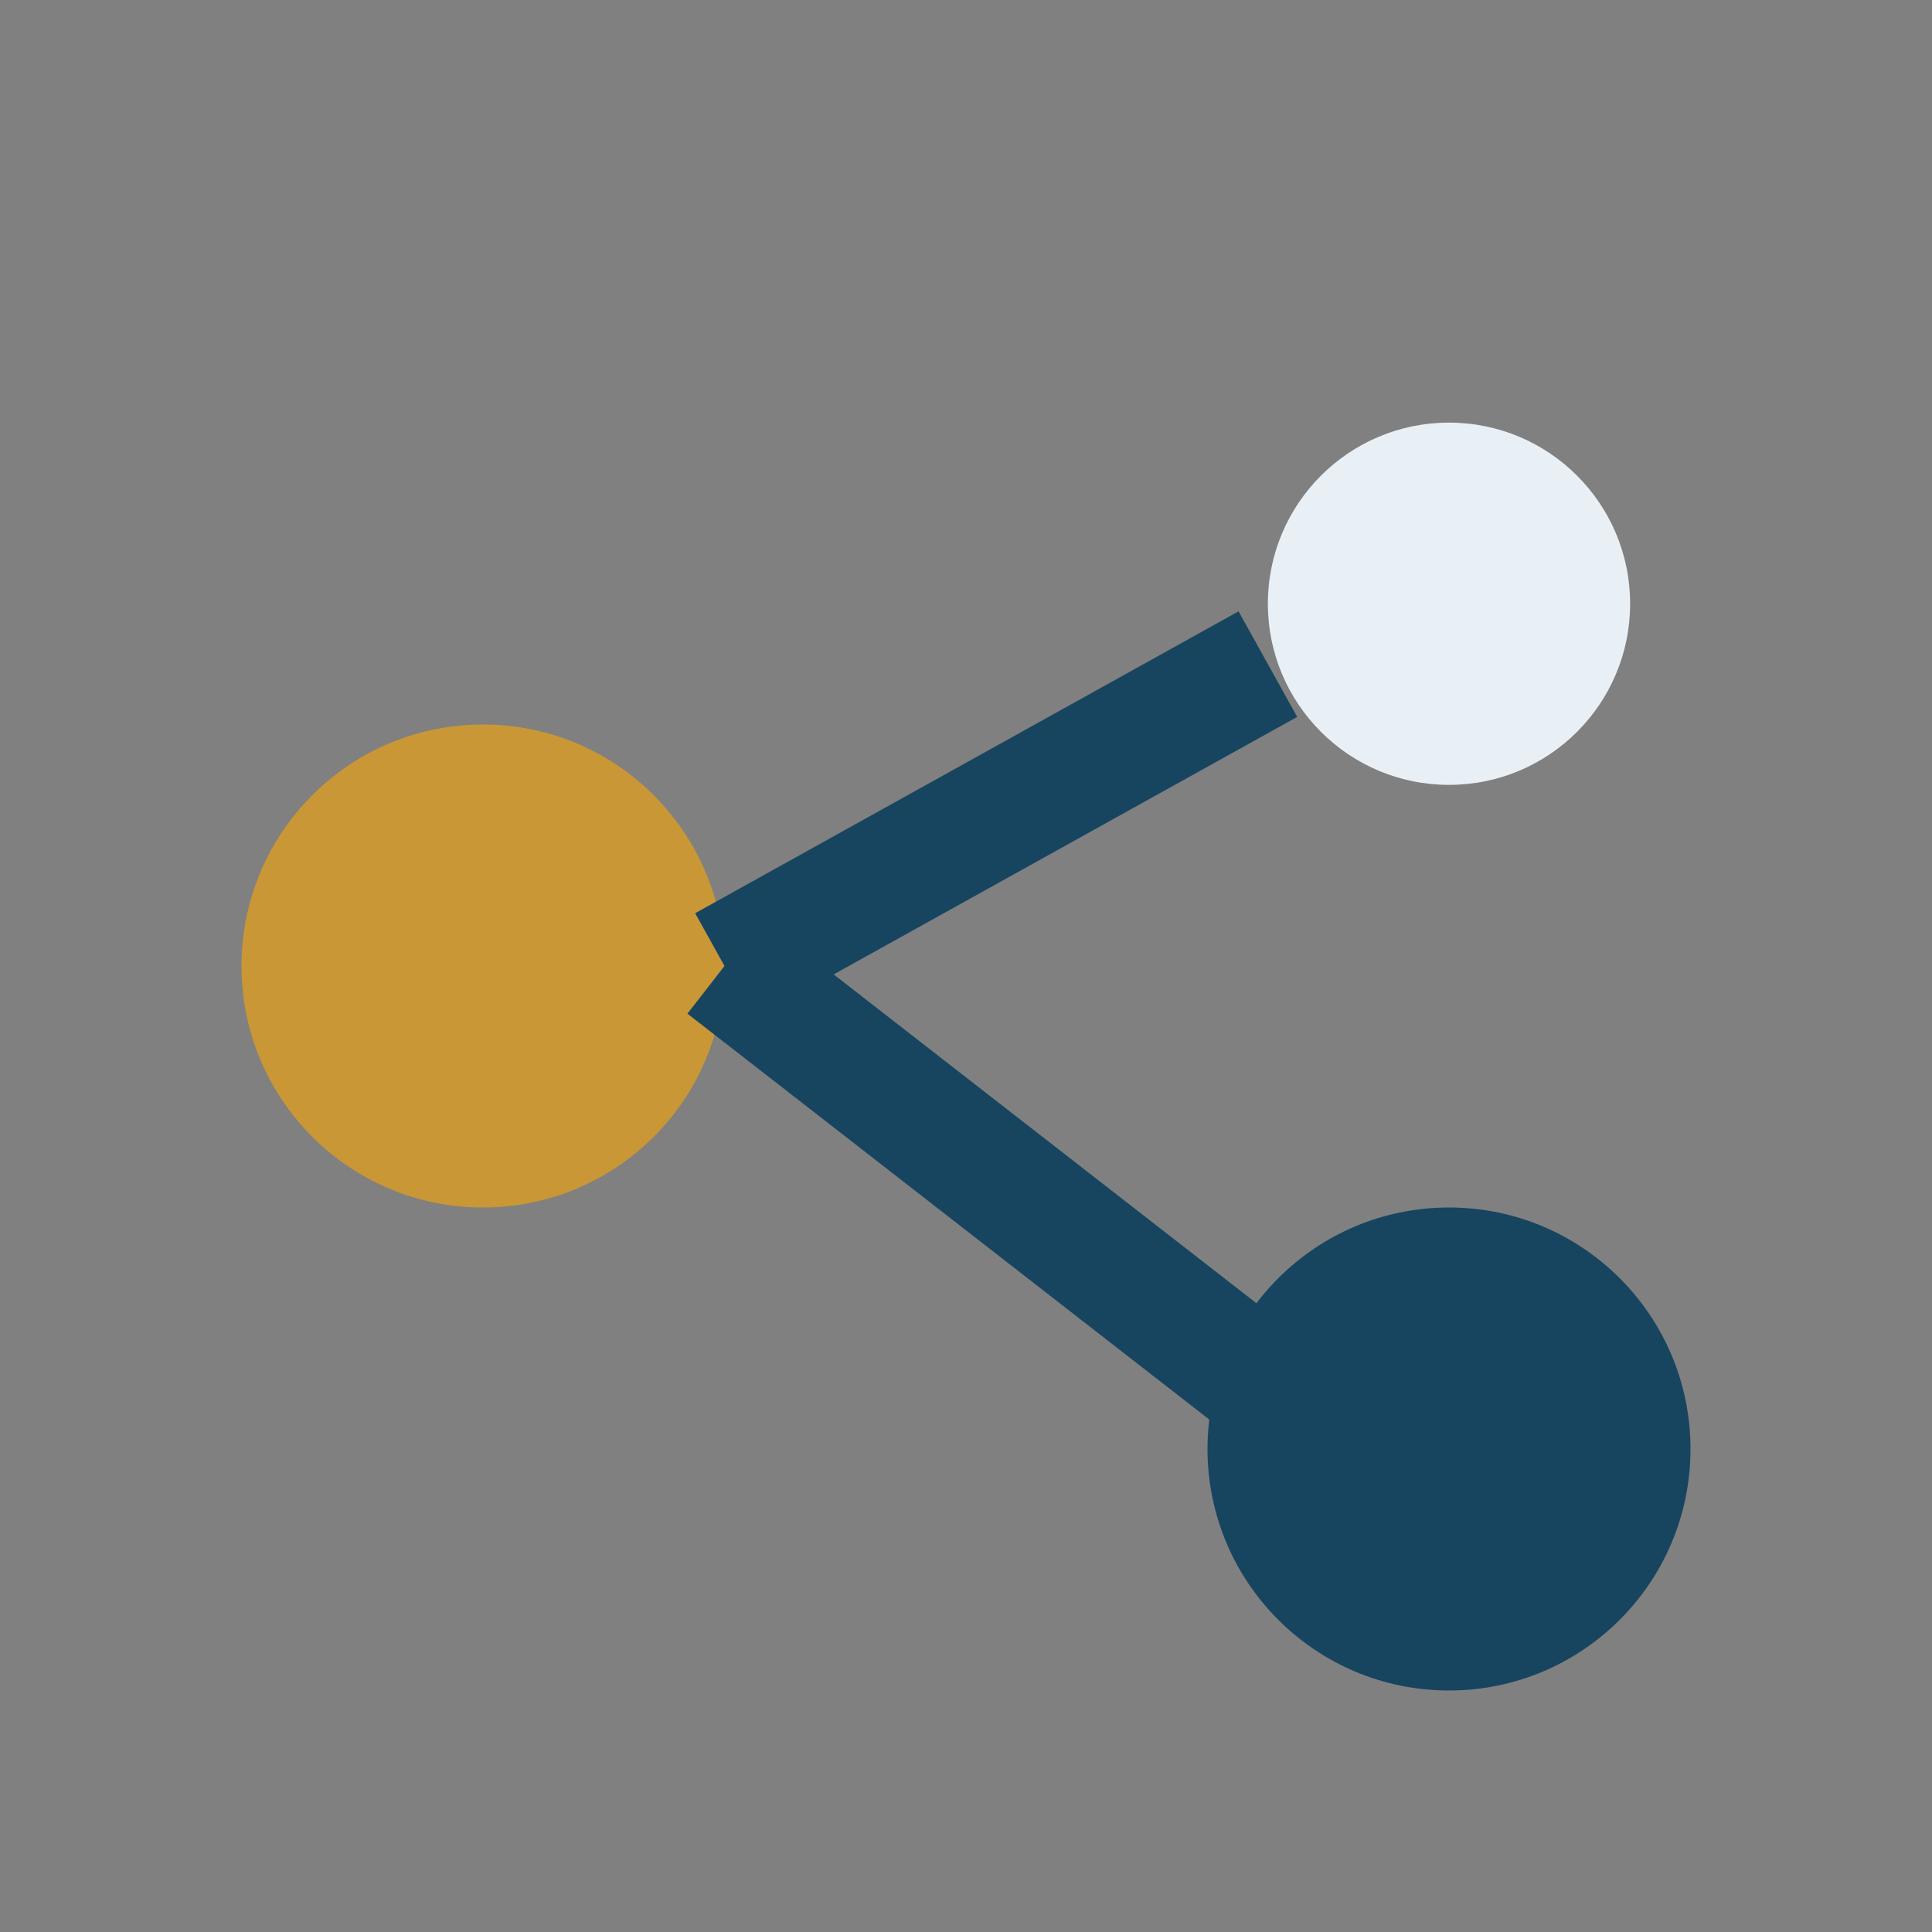 <?xml version="1.0" encoding="UTF-8"?>
<svg xmlns="http://www.w3.org/2000/svg" width="32" height="32" viewBox="0 0 32 32"><rect x="0" y="0" width="32" height="32" fill="#808080" stroke="none"/><circle cx="8" cy="16" r="4" fill="#C99736"/><circle cx="24" cy="10" r="3" fill="#E8F0F6"/><circle cx="24" cy="24" r="4" fill="#174560"/><path d="M12 16L21 11M12 16L21 23" stroke="#174560" stroke-width="2" fill="none"/></svg>